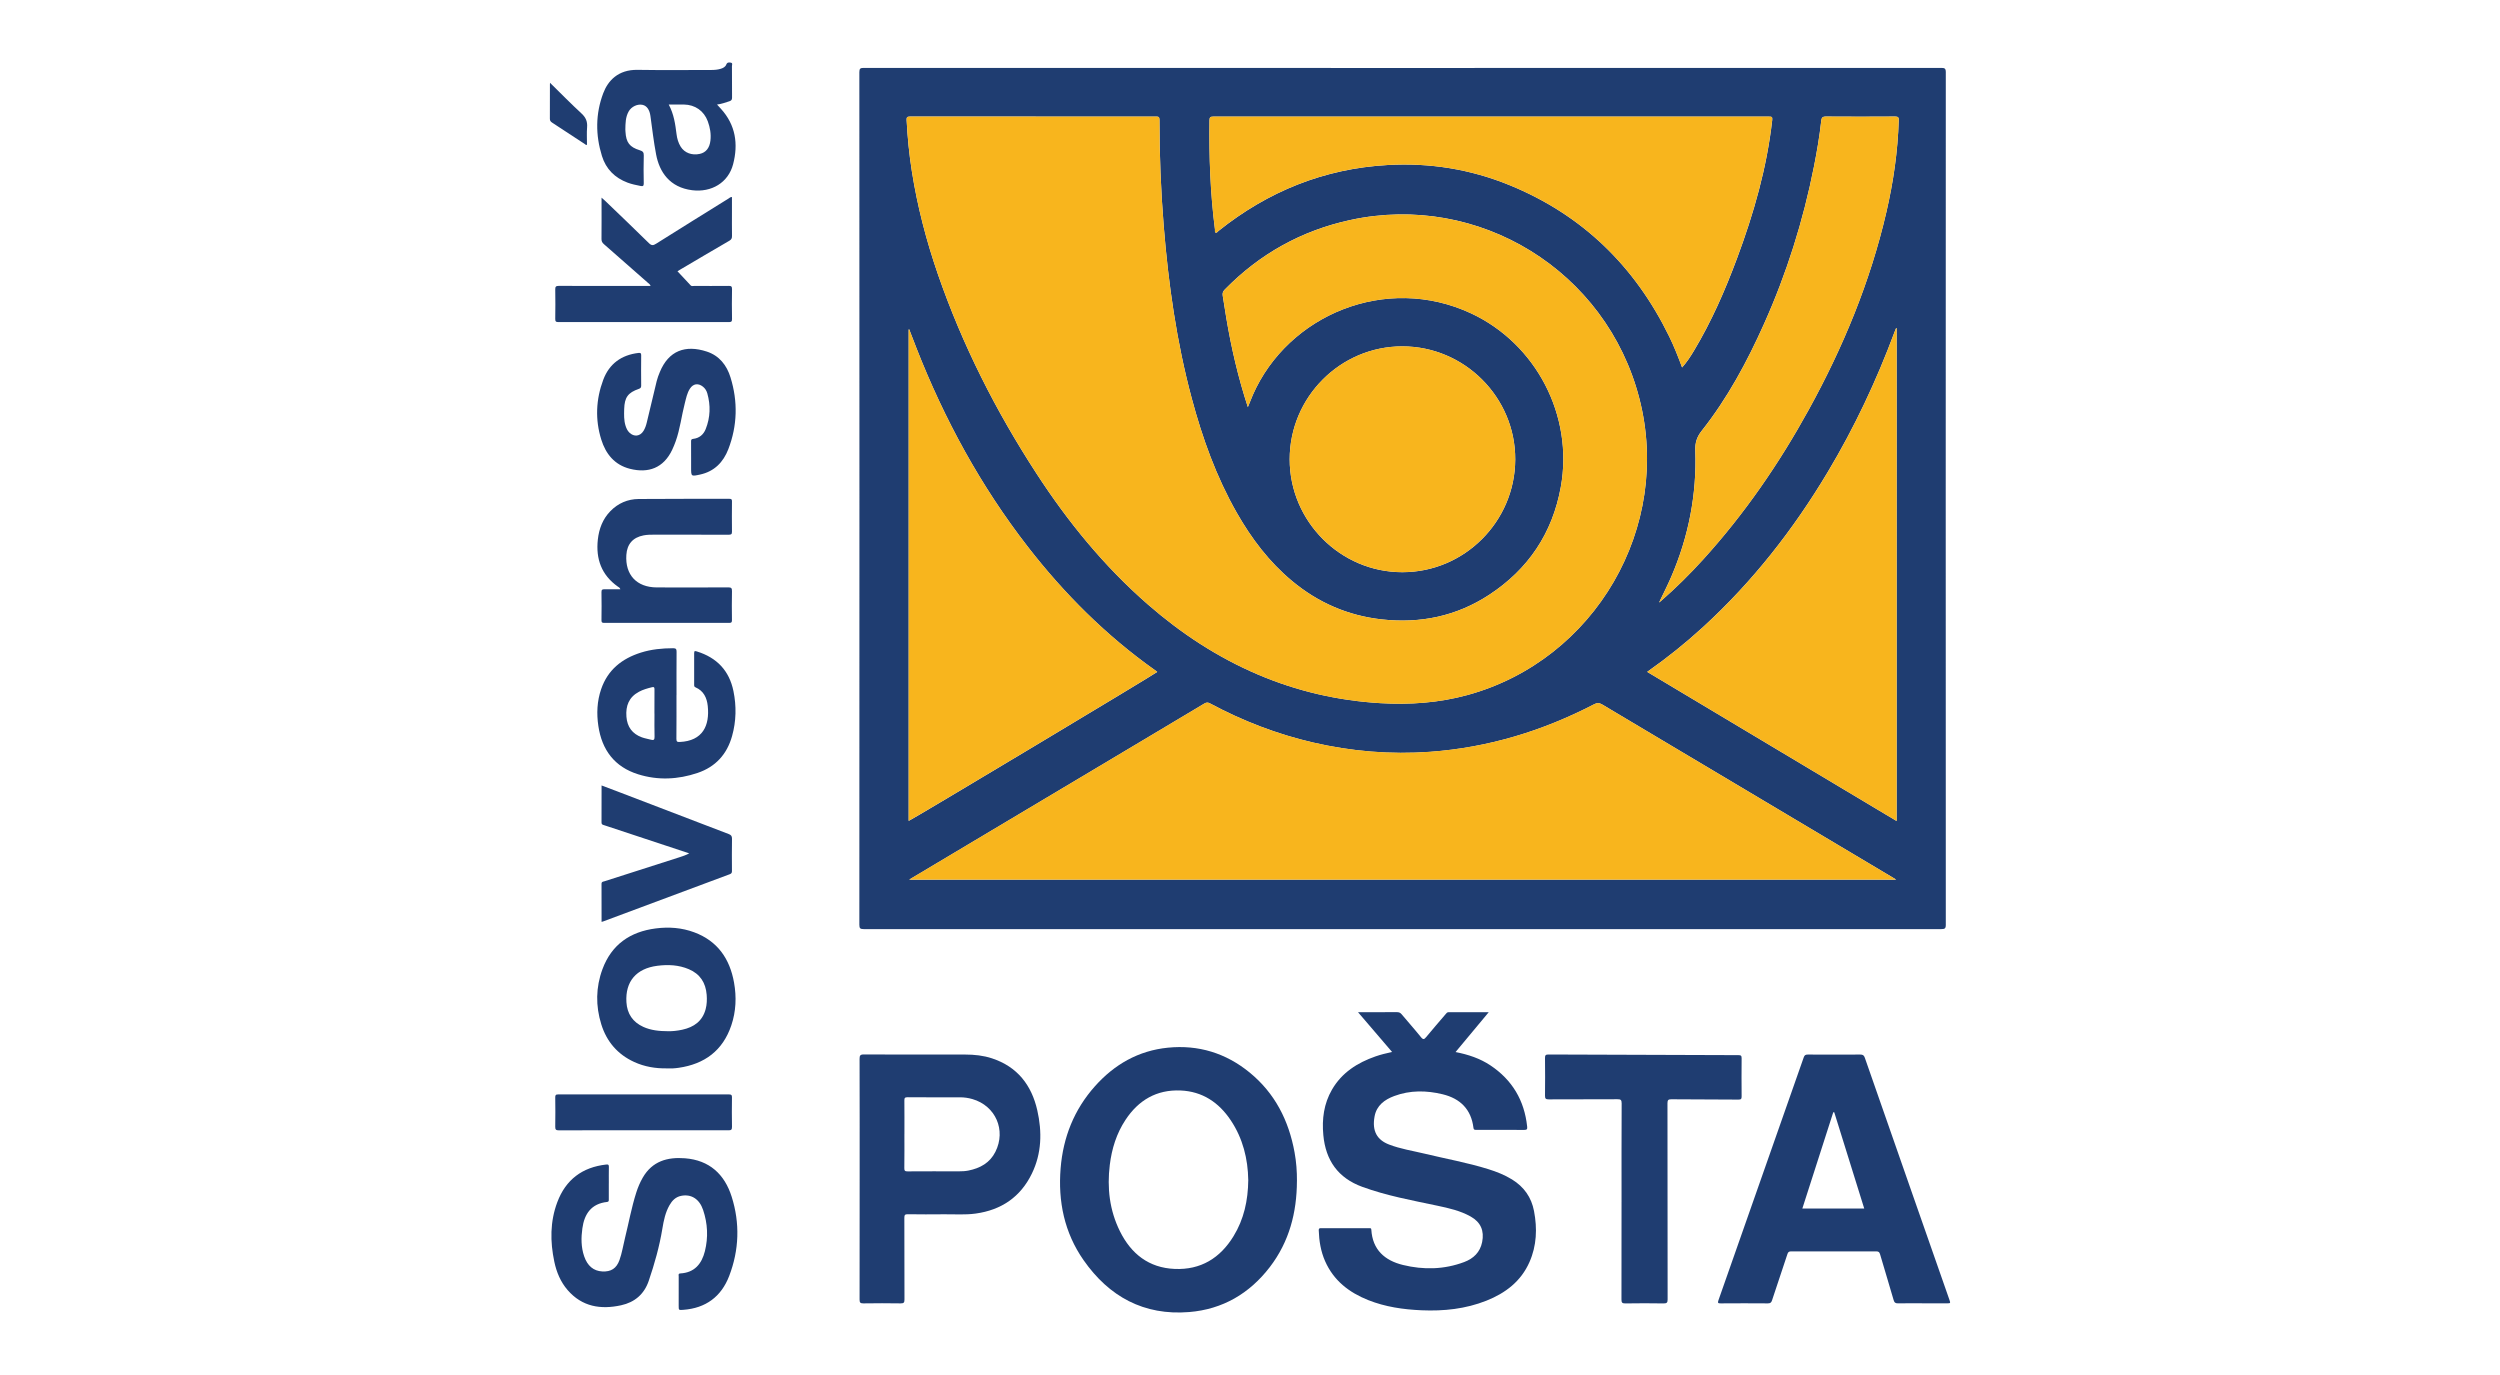 <?xml version="1.0" encoding="UTF-8"?><svg id="Slovenska_Posta" xmlns="http://www.w3.org/2000/svg" width="100" height="55" viewBox="0 0 100 55"><defs><style>.cls-1{fill:#1f3d71;}.cls-1,.cls-2{stroke-width:0px;}.cls-2{fill:#f8b51d;}</style></defs><path class="cls-1" d="m56.108,2.719c7.182,0,14.363,0,21.545-.003.135,0,.179.023.179.172-.004,11.368-.004,22.737,0,34.105,0,.15-.045.171-.179.171-14.368-.003-28.736-.003-43.103,0-.138,0-.176-.027-.176-.172.004-11.368.004-22.737,0-34.105,0-.146.04-.171.176-.171,7.186.004,14.372.003,21.559.003Zm-6.194,13.564c.074-.181.134-.337.201-.49,1.411-3.204,5.327-4.841,8.721-3.262,2.604,1.212,4.113,4.094,3.596,6.949-.334,1.845-1.299,3.287-2.864,4.312-1.305.855-2.747,1.156-4.295.984-1.353-.15-2.546-.668-3.589-1.536-.918-.763-1.624-1.698-2.212-2.729-.82-1.438-1.374-2.982-1.801-4.574-.607-2.262-.934-4.571-1.122-6.902-.114-1.413-.171-2.829-.17-4.247,0-.116-.044-.125-.139-.125-3.281.002-6.562.002-9.842-.001-.117,0-.138.037-.133.143.035.685.102,1.366.209,2.043.222,1.41.581,2.786,1.047,4.134.975,2.816,2.312,5.455,3.934,7.951,1.258,1.937,2.707,3.714,4.453,5.238,1.326,1.158,2.781,2.115,4.404,2.808,1.566.668,3.2,1.046,4.901,1.147,1.18.07,2.342-.012,3.485-.325,5.115-1.402,8.201-6.727,6.876-11.865-1.315-5.1-6.421-8.253-11.565-7.135-1.949.424-3.621,1.354-5.017,2.781-.074.075-.1.145-.082.248.051.295.092.593.142.889.202,1.198.474,2.378.862,3.563Zm-13.553,18.904h39.487c-.065-.04-.103-.065-.143-.088-3.873-2.305-7.747-4.61-11.618-6.919-.121-.072-.207-.069-.327-.006-2.058,1.067-4.233,1.73-6.553,1.899-1.585.115-3.149-.016-4.694-.374-1.44-.334-2.808-.863-4.11-1.561-.085-.046-.145-.046-.229.005-.827.498-1.657.99-2.486,1.485-2.322,1.385-4.644,2.77-6.967,4.154-.776.463-1.552.926-2.359,1.407Zm30.922-20.488c.188-.21.334-.434.471-.662.707-1.176,1.253-2.429,1.731-3.712.667-1.791,1.192-3.62,1.405-5.527.015-.13-.029-.133-.129-.133-7.41.002-14.82.002-22.23,0-.114,0-.15.027-.151.145-.019,1.461.032,2.918.219,4.368.006.044-.018.108.03.127.045.017.078-.041.113-.069,1.98-1.582,4.223-2.489,6.762-2.635,1.688-.097,3.321.168,4.884.807,2.906,1.189,5.006,3.239,6.38,6.049.195.399.358.812.517,1.243Zm-1.394,12.176c3.328,1.99,6.646,3.974,9.976,5.965V13.125c-.014.002-.022.001-.023.003-.021.052-.042.104-.062.157-.723,1.945-1.604,3.814-2.669,5.596-1.373,2.297-3.006,4.385-4.983,6.196-.703.644-1.445,1.24-2.239,1.797Zm-29.521-13.7c-.007.002-.014.003-.021.005v19.656c.147-.056,9.856-5.876,9.942-5.959-.034-.026-.066-.052-.1-.076-1.949-1.382-3.619-3.05-5.08-4.934-1.88-2.424-3.333-5.089-4.451-7.94-.098-.25-.193-.501-.29-.751Zm19.726.68c-2.479-.002-4.506,2.03-4.507,4.516-.001,2.482,2.03,4.517,4.507,4.517,2.481,0,4.508-2.025,4.516-4.51.008-2.483-2.028-4.522-4.516-4.523Zm10.27,10.245c.028-.023.056-.045.083-.069.595-.519,1.154-1.074,1.685-1.659,1.653-1.823,3.037-3.836,4.221-5.989,1.374-2.498,2.457-5.113,3.102-7.898.28-1.209.458-2.432.495-3.674.003-.114-.022-.149-.143-.149-.925.006-1.849.007-2.774,0-.138-.001-.17.051-.183.171-.068.615-.172,1.225-.292,1.832-.431,2.172-1.091,4.271-1.997,6.292-.678,1.514-1.46,2.97-2.493,4.276-.195.246-.267.48-.256.788.062,1.756-.268,3.44-.963,5.053-.149.346-.321.682-.485,1.024Z"/><path class="cls-1" d="m55.686,42.082c-.456-.532-.899-1.05-1.365-1.594h.232c.441,0,.882.002,1.324-.002.082,0,.137.022.19.087.255.306.522.603.772.914.092.114.133.086.21-.007.254-.307.516-.609.775-.912.033-.038.058-.081.122-.081.524.002,1.047.001,1.603.001-.452.543-.884,1.062-1.327,1.594.509.099.978.255,1.396.534.873.583,1.357,1.402,1.468,2.444.011.101-.003.138-.118.137-.634-.006-1.267-.003-1.901-.003-.061,0-.118.011-.129-.083-.091-.739-.528-1.169-1.231-1.34-.65-.158-1.302-.167-1.939.07-.386.144-.703.378-.784.81-.112.6.106.949.581,1.131.457.176.94.249,1.413.363.851.206,1.715.359,2.552.62.331.103.653.23.951.413.478.294.775.713.88,1.264.133.697.108,1.384-.182,2.041-.34.771-.961,1.242-1.724,1.545-.834.331-1.706.422-2.596.383-.73-.032-1.446-.135-2.13-.407-.768-.306-1.384-.782-1.726-1.56-.172-.392-.239-.806-.253-1.232-.002-.073.026-.085.089-.085.643.002,1.286,0,1.929.001.041,0,.081-.01.085.058.047.806.538,1.235,1.266,1.413.822.201,1.648.184,2.449-.117.37-.139.636-.39.718-.799.091-.454-.057-.795-.458-1.021-.414-.233-.872-.336-1.331-.433-1.012-.214-2.031-.399-3.008-.756-.97-.355-1.462-1.059-1.556-2.069-.06-.641.02-1.256.347-1.82.395-.681,1.015-1.074,1.738-1.327.211-.074.428-.126.666-.178Z"/><path class="cls-1" d="m51.877,47.245c-.004,1.257-.308,2.424-1.082,3.435-.814,1.062-1.889,1.692-3.228,1.802-1.811.148-3.206-.616-4.225-2.077-.768-1.1-1.025-2.349-.917-3.676.101-1.238.538-2.341,1.368-3.274.78-.878,1.747-1.431,2.925-1.548,1.217-.121,2.314.216,3.263.99,1.016.829,1.571,1.925,1.802,3.2.069.379.098.763.095,1.149Zm-1.947-.046c-.013-.837-.211-1.656-.7-2.388-.479-.716-1.134-1.156-2.012-1.192-.956-.038-1.678.388-2.197,1.174-.361.546-.55,1.156-.629,1.801-.113.923-.011,1.818.406,2.658.448.902,1.154,1.461,2.188,1.505,1.044.045,1.819-.432,2.356-1.31.415-.678.58-1.426.589-2.249Z"/><path class="cls-1" d="m76.886,52.132c-.319,0-.638-.004-.957.002-.105.002-.153-.023-.184-.132-.176-.612-.364-1.22-.542-1.831-.026-.088-.062-.116-.153-.116-1.136.003-2.271.003-3.407,0-.086,0-.12.029-.146.108-.204.618-.414,1.234-.616,1.852-.03.093-.072.12-.168.12-.629-.005-1.258-.005-1.887,0-.106,0-.125-.018-.089-.122,1.14-3.24,2.278-6.481,3.414-9.723.031-.089.077-.108.163-.108.699.003,1.398.004,2.098,0,.101,0,.146.028.18.125.637,1.83,1.277,3.659,1.916,5.487.488,1.396.977,2.792,1.465,4.187.053.151.052.152-.103.152-.329,0-.657,0-.986,0Zm-3.517-7.641c-.013,0-.025-.001-.038-.002-.412,1.281-.823,2.563-1.237,3.851h2.475c-.402-1.289-.8-2.569-1.199-3.849Z"/><path class="cls-1" d="m34.386,47.147c0-1.596.002-3.192-.003-4.788,0-.135.022-.182.173-.181,1.352.007,2.704.004,4.056.004.363,0,.722.038,1.068.152,1.014.334,1.583,1.069,1.812,2.079.195.861.177,1.719-.217,2.53-.455.938-1.221,1.457-2.247,1.599-.425.059-.853.024-1.28.029-.479.005-.958.005-1.436-.002-.113-.002-.138.032-.138.141.004,1.089,0,2.178.005,3.267,0,.119-.022.16-.151.158-.497-.008-.995-.008-1.493,0-.13.002-.152-.039-.152-.158.004-1.61.003-3.22.003-4.83Zm1.79-1.786c0,.455.004.91-.003,1.365-.002.109.031.129.133.129.685-.005,1.369-.003,2.054-.002.127,0,.253-.006.378-.031.467-.094.856-.306,1.078-.749.435-.867.009-1.841-.919-2.11-.163-.047-.329-.071-.499-.071-.699.001-1.398.003-2.096-.003-.111,0-.128.035-.127.134.005.445.002.891.002,1.337Z"/><path class="cls-1" d="m64.862,48.062c0-1.309-.003-2.619.004-3.928,0-.141-.04-.166-.171-.165-.915.006-1.83,0-2.746.006-.115,0-.15-.027-.149-.145.007-.502.005-1.004,0-1.507,0-.104.018-.144.136-.143,2.534.012,5.069.02,7.603.026.097,0,.127.023.126.124-.005.507-.005,1.014,0,1.521.001.102-.02.134-.129.133-.892-.008-1.783-.005-2.675-.013-.125-.001-.162.026-.162.158.004,2.614.002,5.229.006,7.843,0,.124-.025.167-.159.165-.511-.009-1.023-.008-1.535,0-.13.002-.152-.04-.152-.159.004-1.305.003-2.61.003-3.914Z"/><path class="cls-1" d="m24.352,47.332c0,.216,0,.432,0,.648,0,.05,0,.091-.067.098-.634.069-.911.477-.991,1.06-.052.374-.052.749.072,1.113.132.386.376.588.724.607.351.019.569-.121.689-.455.102-.283.146-.581.218-.871.151-.609.262-1.227.452-1.826.067-.21.152-.413.263-.604.379-.655.985-.826,1.685-.771.979.076,1.585.637,1.87,1.538.335,1.061.299,2.131-.1,3.171-.319.83-.939,1.286-1.833,1.353-.188.014-.187.016-.187-.166,0-.389,0-.779.001-1.168,0-.049-.029-.117.067-.122.566-.031.855-.385.981-.89.138-.553.11-1.109-.072-1.65-.149-.442-.48-.644-.879-.563-.221.044-.361.19-.466.375-.165.29-.231.612-.284.936-.117.714-.313,1.407-.546,2.09-.181.532-.561.857-1.105.976-.818.179-1.561.059-2.139-.608-.282-.326-.444-.716-.532-1.133-.17-.804-.173-1.605.119-2.383.338-.902,1-1.398,1.957-1.506.079-.009.108.007.106.092-.005.22-.002.441-.002.662Z"/><path class="cls-1" d="m29.278,7.88v.601c0,.319-.003.638.002.957.001.089-.02.142-.103.19-.657.38-1.309.767-1.963,1.152-.044.026-.087.054-.115.071.176.189.352.381.531.568.035.037.09.019.136.019.46,0,.92.003,1.379-.002.099-.001.138.016.136.129-.008.399-.007.798,0,1.196.002.102-.031.123-.127.123-2.271-.003-4.542-.003-6.813,0-.107,0-.133-.028-.131-.133.006-.389.007-.779,0-1.168-.002-.115.025-.148.144-.148,1.168.005,2.337.003,3.505.003.05,0,.101,0,.165,0-.023-.066-.068-.092-.104-.123-.588-.518-1.175-1.036-1.766-1.551-.065-.057-.095-.113-.094-.202.005-.502.002-1.004.002-1.506v-.15c.058.051.097.082.132.116.588.566,1.18,1.129,1.761,1.702.107.105.172.099.289.025.963-.607,1.931-1.207,2.898-1.808.038-.024.071-.062.135-.061Z"/><path class="cls-1" d="m28.681,4.182c.062.068.109.119.156.17.588.646.7,1.406.487,2.219-.193.737-.867,1.133-1.635,1.038-.903-.112-1.312-.731-1.444-1.429-.097-.511-.157-1.028-.228-1.544-.033-.238-.139-.401-.31-.441-.202-.047-.451.067-.561.264-.127.226-.128.476-.132.725,0,.028.003.056.005.084.024.43.163.617.575.743.117.036.161.081.157.21-.011.37-.008.742-.001,1.112.002.109-.035.124-.13.105-.175-.035-.349-.07-.516-.132-.512-.192-.866-.547-1.026-1.065-.26-.839-.261-1.683.051-2.511.188-.5.595-.949,1.373-.936.981.016,1.962.005,2.943.005.132,0,.262-.009.389-.049.093-.029.181-.076.216-.166.039-.099.112-.091.183-.078.086.015.044.092.045.14.004.418,0,.835.004,1.253,0,.082-.018.123-.103.15-.156.049-.309.109-.496.132Zm-1.932-.001c.21.39.262.788.313,1.187.022.176.071.349.167.502.155.246.448.355.764.285.24-.053.39-.232.424-.53.031-.265-.014-.524-.105-.772-.155-.42-.51-.666-.958-.672-.192-.003-.383,0-.605,0Z"/><path class="cls-1" d="m27.059,27.807c0,.582.003,1.164-.003,1.746-.001.111.032.131.135.126.917-.042,1.202-.653,1.119-1.439-.035-.329-.164-.606-.491-.747-.049-.021-.053-.055-.053-.101.001-.422.003-.845,0-1.267,0-.102.041-.088.111-.066.795.246,1.293.765,1.461,1.586.123.602.111,1.203-.055,1.796-.203.73-.661,1.233-1.379,1.476-.784.265-1.584.304-2.378.055-.944-.295-1.45-.973-1.592-1.933-.074-.497-.053-.993.112-1.473.265-.774.833-1.223,1.59-1.462.419-.132.852-.174,1.291-.175.116,0,.137.041.136.146-.005.577-.002,1.154-.002,1.731Zm-.882.736c0-.324-.002-.648.002-.971,0-.085-.02-.103-.104-.082-.178.044-.353.093-.515.18-.404.215-.537.564-.503.999.031.406.234.684.617.824.118.043.245.063.366.096.106.029.145.004.142-.116-.009-.309-.003-.619-.003-.929Z"/><path class="cls-1" d="m26.67,42.735c-.451.007-.887-.066-1.299-.254-.665-.304-1.104-.815-1.319-1.507-.23-.738-.222-1.482.047-2.208.366-.987,1.11-1.498,2.133-1.629.523-.067,1.041-.03,1.538.156.934.348,1.422,1.059,1.592,2.012.103.576.079,1.151-.109,1.709-.341,1.01-1.068,1.548-2.106,1.698-.079.011-.158.02-.238.024-.08.004-.159,0-.239,0Zm.077-1.487c.14.004.346-.016.547-.06.463-.102.806-.342.933-.826.049-.188.055-.38.04-.572-.038-.48-.264-.832-.715-1.023-.404-.171-.827-.191-1.256-.136-.844.107-1.29.627-1.239,1.457.028.46.252.796.677.988.3.135.62.172,1.013.173Z"/><path class="cls-1" d="m27.644,18.29c0-.211.002-.422-.001-.634-.001-.068.014-.093.089-.102.241-.028.408-.172.495-.389.187-.468.202-.949.064-1.434-.03-.104-.088-.197-.176-.266-.189-.149-.387-.12-.518.081-.115.176-.152.38-.204.58-.132.507-.189,1.033-.367,1.529-.041.114-.087.227-.139.337-.345.73-.953.948-1.691.76-.613-.156-.967-.594-1.146-1.171-.249-.8-.213-1.606.079-2.388.24-.642.725-.993,1.406-1.075.087-.01.113.005.112.097-.005.404-.004.807,0,1.211,0,.073-.022.104-.091.128-.44.152-.576.342-.589.811-.006.225-.014.45.056.67.032.1.074.192.15.267.187.184.431.155.568-.067.064-.105.103-.22.131-.339.132-.551.261-1.103.396-1.653.03-.122.076-.241.124-.358.352-.859,1.022-1.102,1.877-.823.504.164.802.55.952,1.037.297.962.275,1.926-.088,2.868-.201.521-.561.893-1.133,1.016-.357.077-.356.079-.356-.284,0-.136,0-.272,0-.408Z"/><path class="cls-1" d="m24.815,23.57c-.026-.072-.07-.083-.103-.107-.652-.462-.883-1.104-.799-1.877.047-.43.193-.821.499-1.137.309-.319.695-.485,1.133-.489,1.211-.011,2.422-.004,3.633-.007.081,0,.102.024.101.103-.004.404-.005.807,0,1.211.002.104-.034.122-.128.122-.99-.003-1.981-.002-2.971-.002-.145,0-.29,0-.435.028-.426.081-.663.346-.691.782-.052.796.411,1.296,1.214,1.3.953.004,1.906.004,2.858-.002.125,0,.156.03.153.154-.009.385-.006.77-.001,1.155,0,.084-.017.112-.107.112-1.666-.003-3.332-.003-4.999,0-.081,0-.114-.013-.113-.106.006-.375.006-.751,0-1.126-.002-.102.039-.115.123-.113.205.004.41.001.631.001Z"/><path class="cls-1" d="m24.063,36.875c0-.516.002-1.018-.002-1.52,0-.093.069-.088.121-.105.998-.321,1.996-.64,2.994-.959.131-.042.262-.085.393-.156-.299-.099-.598-.199-.897-.298-.835-.276-1.671-.552-2.506-.829-.052-.017-.106-.023-.105-.105.004-.488.002-.975.002-1.485.267.101.52.196.771.292,1.437.551,2.874,1.103,4.312,1.651.095.036.136.079.134.188-.008.427-.004.854-.002,1.281,0,.066-.006.108-.082.137-1.693.629-3.384,1.261-5.076,1.893-.013.005-.026.007-.057.015Z"/><path class="cls-1" d="m25.746,45.211c-1.131,0-2.261-.002-3.392.003-.12,0-.146-.035-.144-.149.007-.389.005-.779,0-1.168,0-.087.015-.12.113-.12,2.28.003,4.56.003,6.84,0,.093,0,.117.025.116.117-.005.394-.007.788.001,1.182.002.117-.038.136-.143.136-1.131-.003-2.261-.002-3.392-.002Z"/><path class="cls-1" d="m22,3.311c.427.419.834.835,1.261,1.229.171.158.241.32.223.549-.019.233-.004.469-.004.702-.043.02-.064-.014-.089-.03-.435-.285-.869-.572-1.305-.856-.06-.039-.092-.079-.091-.157.004-.46.002-.92.002-1.38,0-.017.002-.034.004-.058Z"/><path class="cls-2" d="m49.914,16.283c-.388-1.185-.661-2.365-.862-3.563-.05-.296-.09-.593-.142-.889-.018-.103.009-.173.082-.248,1.396-1.426,3.068-2.357,5.017-2.781,5.143-1.118,10.25,2.035,11.565,7.135,1.325,5.138-1.762,10.463-6.876,11.865-1.143.313-2.305.395-3.485.325-1.701-.102-3.335-.479-4.901-1.147-1.623-.692-3.077-1.65-4.404-2.808-1.746-1.523-3.194-3.301-4.453-5.238-1.622-2.496-2.959-5.135-3.934-7.951-.467-1.348-.826-2.724-1.047-4.134-.106-.677-.174-1.358-.209-2.043-.005-.106.015-.143.133-.143,3.281.004,6.562.003,9.842.001.095,0,.139.009.139.125-.001,1.418.056,2.834.17,4.247.188,2.33.515,4.639,1.122,6.902.427,1.593.981,3.136,1.801,4.574.588,1.031,1.294,1.966,2.212,2.729,1.044.868,2.236,1.386,3.589,1.536,1.548.171,2.99-.129,4.295-.984,1.565-1.026,2.53-2.467,2.864-4.312.516-2.855-.992-5.737-3.596-6.949-3.394-1.58-7.31.057-8.721,3.262-.067.153-.127.309-.201.49Z"/><path class="cls-2" d="m36.361,35.187c.807-.481,1.583-.944,2.359-1.407,2.322-1.385,4.644-2.77,6.967-4.154.829-.494,1.659-.987,2.486-1.485.084-.051.144-.05.229-.005,1.302.699,2.67,1.227,4.11,1.561,1.545.358,3.109.489,4.694.374,2.32-.169,4.495-.831,6.553-1.899.12-.062.206-.066.327.006,3.871,2.309,7.745,4.614,11.618,6.919.039.023.078.048.143.088h-39.487Z"/><path class="cls-2" d="m67.283,14.699c-.159-.43-.322-.844-.517-1.243-1.374-2.81-3.474-4.861-6.38-6.049-1.563-.639-3.196-.904-4.884-.807-2.539.145-4.782,1.053-6.762,2.635-.035.028-.068.086-.113.069-.048-.018-.024-.083-.03-.127-.187-1.45-.238-2.907-.219-4.368.002-.118.037-.145.151-.145,7.41.003,14.82.002,22.23,0,.1,0,.144.003.129.133-.213,1.908-.737,3.736-1.405,5.527-.478,1.283-1.024,2.535-1.731,3.712-.137.228-.283.452-.471.662Z"/><path class="cls-2" d="m65.889,26.875c.794-.557,1.536-1.153,2.239-1.797,1.978-1.811,3.61-3.899,4.983-6.196,1.065-1.782,1.946-3.651,2.669-5.596.02-.053.041-.105.062-.157,0-.002.009-.001.023-.003v19.715c-3.33-1.991-6.648-3.975-9.976-5.965Z"/><path class="cls-2" d="m36.368,13.174c.096.251.192.502.29.751,1.119,2.851,2.571,5.516,4.451,7.94,1.461,1.883,3.131,3.552,5.08,4.934.034.024.066.05.1.076-.086.083-9.795,5.903-9.942,5.959V13.179c.007-.002.014-.003.021-.005Z"/><path class="cls-2" d="m56.094,13.854c2.488.002,4.524,2.041,4.516,4.523-.008,2.485-2.035,4.509-4.516,4.51-2.477,0-4.508-2.035-4.507-4.517.001-2.487,2.028-4.518,4.507-4.516Z"/><path class="cls-2" d="m66.364,24.1c.164-.342.336-.678.485-1.024.695-1.613,1.026-3.298.963-5.053-.011-.308.061-.542.256-.788,1.034-1.305,1.815-2.762,2.493-4.276.905-2.021,1.566-4.121,1.997-6.292.12-.607.224-1.217.292-1.832.013-.121.044-.172.183-.171.925.007,1.849.006,2.774,0,.121,0,.146.035.143.149-.038,1.242-.216,2.465-.495,3.674-.644,2.785-1.728,5.399-3.102,7.898-1.184,2.153-2.568,4.166-4.221,5.989-.53.585-1.09,1.14-1.685,1.659-.027.024-.055.046-.083.069Z"/></svg>